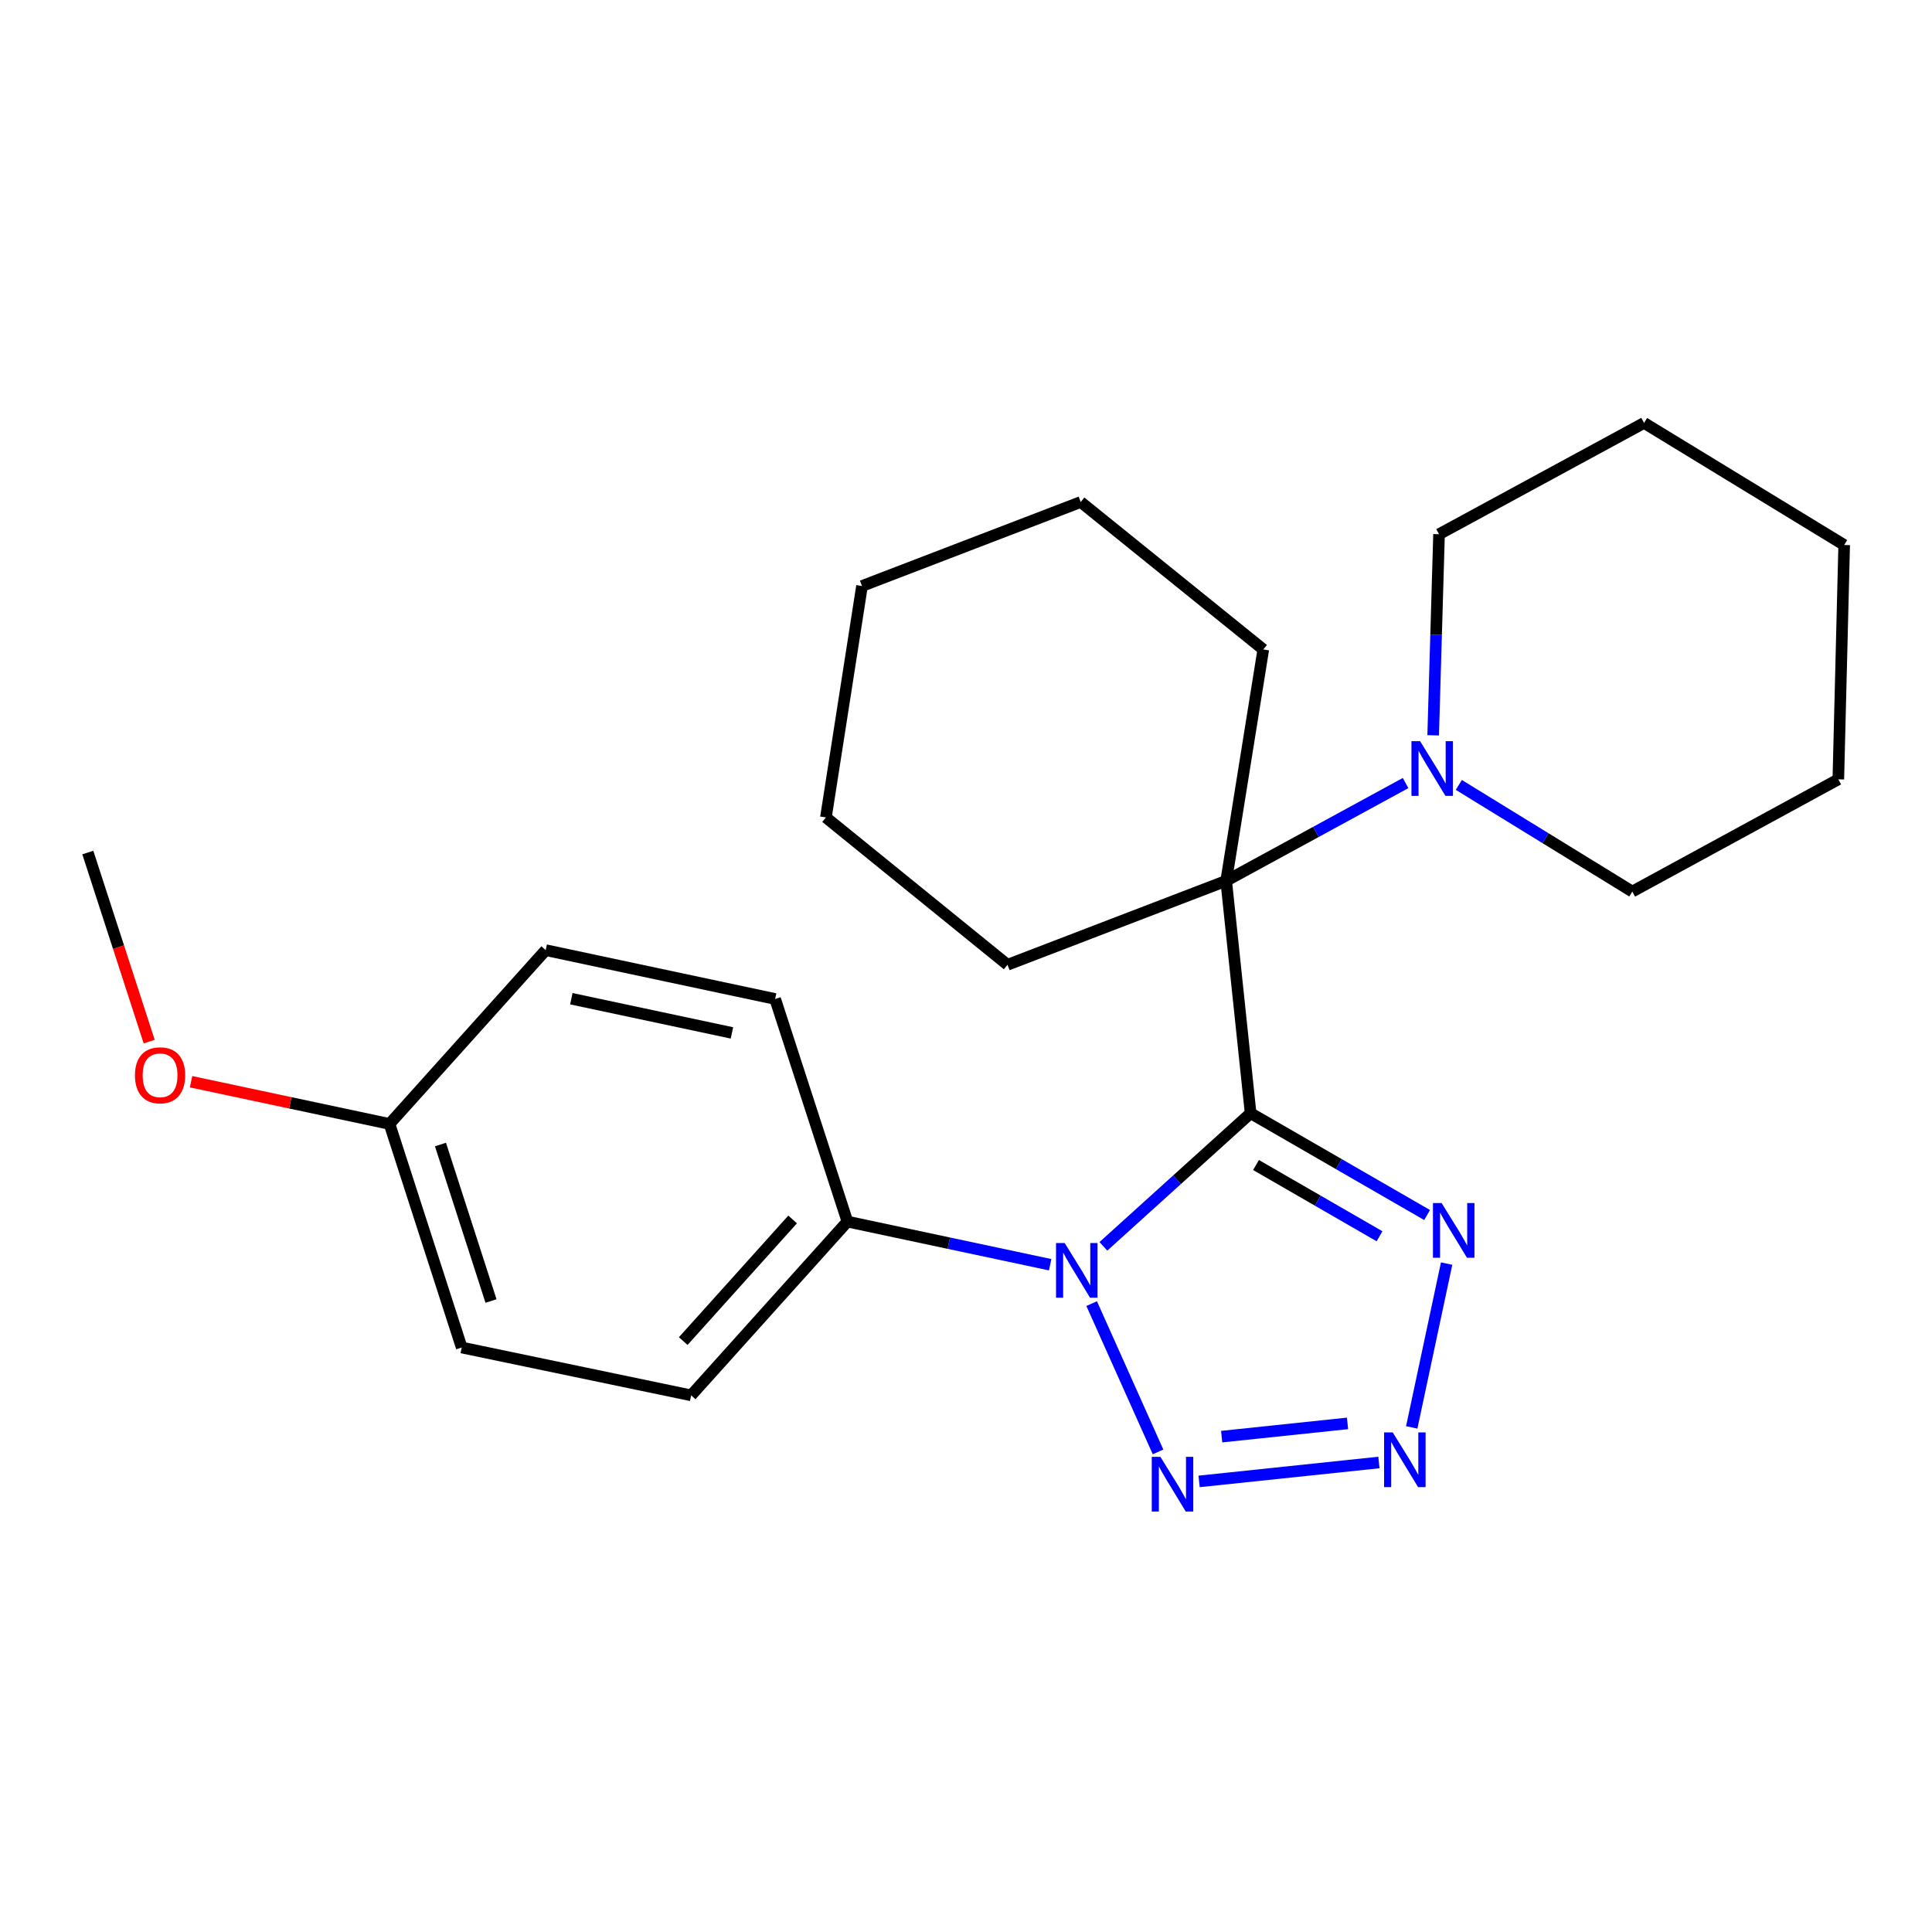 <?xml version='1.0' encoding='iso-8859-1'?>
<svg version='1.1' baseProfile='full'
              xmlns='http://www.w3.org/2000/svg'
                      xmlns:rdkit='http://www.rdkit.org/xml'
                      xmlns:xlink='http://www.w3.org/1999/xlink'
                  xml:space='preserve'
width='1000px' height='1000px' viewBox='0 0 1000 1000'>
<!-- END OF HEADER -->
<rect style='opacity:1.0;fill:#FFFFFF;stroke:none' width='1000' height='1000' x='0' y='0'> </rect>
<path class='bond-0' d='M 647.316,576.201 L 609.215,610.65' style='fill:none;fill-rule:evenodd;stroke:#000000;stroke-width:6px;stroke-linecap:butt;stroke-linejoin:miter;stroke-opacity:1' />
<path class='bond-0' d='M 609.215,610.65 L 571.115,645.099' style='fill:none;fill-rule:evenodd;stroke:#0000FF;stroke-width:6px;stroke-linecap:butt;stroke-linejoin:miter;stroke-opacity:1' />
<path class='bond-1' d='M 647.316,576.201 L 692.988,602.548' style='fill:none;fill-rule:evenodd;stroke:#000000;stroke-width:6px;stroke-linecap:butt;stroke-linejoin:miter;stroke-opacity:1' />
<path class='bond-1' d='M 692.988,602.548 L 738.66,628.895' style='fill:none;fill-rule:evenodd;stroke:#0000FF;stroke-width:6px;stroke-linecap:butt;stroke-linejoin:miter;stroke-opacity:1' />
<path class='bond-1' d='M 650.111,603.011 L 682.081,621.454' style='fill:none;fill-rule:evenodd;stroke:#000000;stroke-width:6px;stroke-linecap:butt;stroke-linejoin:miter;stroke-opacity:1' />
<path class='bond-1' d='M 682.081,621.454 L 714.052,639.897' style='fill:none;fill-rule:evenodd;stroke:#0000FF;stroke-width:6px;stroke-linecap:butt;stroke-linejoin:miter;stroke-opacity:1' />
<path class='bond-4' d='M 647.316,576.201 L 634.668,455.913' style='fill:none;fill-rule:evenodd;stroke:#000000;stroke-width:6px;stroke-linecap:butt;stroke-linejoin:miter;stroke-opacity:1' />
<path class='bond-2' d='M 565.039,674.744 L 599.403,751.503' style='fill:none;fill-rule:evenodd;stroke:#0000FF;stroke-width:6px;stroke-linecap:butt;stroke-linejoin:miter;stroke-opacity:1' />
<path class='bond-6' d='M 543.568,654.622 L 491.094,643.458' style='fill:none;fill-rule:evenodd;stroke:#0000FF;stroke-width:6px;stroke-linecap:butt;stroke-linejoin:miter;stroke-opacity:1' />
<path class='bond-6' d='M 491.094,643.458 L 438.62,632.294' style='fill:none;fill-rule:evenodd;stroke:#000000;stroke-width:6px;stroke-linecap:butt;stroke-linejoin:miter;stroke-opacity:1' />
<path class='bond-3' d='M 748.771,654.036 L 730.709,738.821' style='fill:none;fill-rule:evenodd;stroke:#0000FF;stroke-width:6px;stroke-linecap:butt;stroke-linejoin:miter;stroke-opacity:1' />
<path class='bond-24' d='M 620.651,766.776 L 713.722,756.988' style='fill:none;fill-rule:evenodd;stroke:#0000FF;stroke-width:6px;stroke-linecap:butt;stroke-linejoin:miter;stroke-opacity:1' />
<path class='bond-24' d='M 632.329,743.601 L 697.479,736.749' style='fill:none;fill-rule:evenodd;stroke:#0000FF;stroke-width:6px;stroke-linecap:butt;stroke-linejoin:miter;stroke-opacity:1' />
<path class='bond-5' d='M 634.668,455.913 L 681.097,430.608' style='fill:none;fill-rule:evenodd;stroke:#000000;stroke-width:6px;stroke-linecap:butt;stroke-linejoin:miter;stroke-opacity:1' />
<path class='bond-5' d='M 681.097,430.608 L 727.526,405.303' style='fill:none;fill-rule:evenodd;stroke:#0000FF;stroke-width:6px;stroke-linecap:butt;stroke-linejoin:miter;stroke-opacity:1' />
<path class='bond-12' d='M 634.668,455.913 L 653.876,336.159' style='fill:none;fill-rule:evenodd;stroke:#000000;stroke-width:6px;stroke-linecap:butt;stroke-linejoin:miter;stroke-opacity:1' />
<path class='bond-13' d='M 634.668,455.913 L 521.475,499.372' style='fill:none;fill-rule:evenodd;stroke:#000000;stroke-width:6px;stroke-linecap:butt;stroke-linejoin:miter;stroke-opacity:1' />
<path class='bond-14' d='M 741.804,380.601 L 743.324,328.557' style='fill:none;fill-rule:evenodd;stroke:#0000FF;stroke-width:6px;stroke-linecap:butt;stroke-linejoin:miter;stroke-opacity:1' />
<path class='bond-14' d='M 743.324,328.557 L 744.843,276.513' style='fill:none;fill-rule:evenodd;stroke:#000000;stroke-width:6px;stroke-linecap:butt;stroke-linejoin:miter;stroke-opacity:1' />
<path class='bond-15' d='M 755.082,406.265 L 799.981,433.866' style='fill:none;fill-rule:evenodd;stroke:#0000FF;stroke-width:6px;stroke-linecap:butt;stroke-linejoin:miter;stroke-opacity:1' />
<path class='bond-15' d='M 799.981,433.866 L 844.88,461.467' style='fill:none;fill-rule:evenodd;stroke:#000000;stroke-width:6px;stroke-linecap:butt;stroke-linejoin:miter;stroke-opacity:1' />
<path class='bond-7' d='M 438.62,632.294 L 357.741,722.231' style='fill:none;fill-rule:evenodd;stroke:#000000;stroke-width:6px;stroke-linecap:butt;stroke-linejoin:miter;stroke-opacity:1' />
<path class='bond-7' d='M 410.259,631.19 L 353.643,694.146' style='fill:none;fill-rule:evenodd;stroke:#000000;stroke-width:6px;stroke-linecap:butt;stroke-linejoin:miter;stroke-opacity:1' />
<path class='bond-8' d='M 438.62,632.294 L 401.212,517.075' style='fill:none;fill-rule:evenodd;stroke:#000000;stroke-width:6px;stroke-linecap:butt;stroke-linejoin:miter;stroke-opacity:1' />
<path class='bond-11' d='M 357.741,722.231 L 238.981,697.47' style='fill:none;fill-rule:evenodd;stroke:#000000;stroke-width:6px;stroke-linecap:butt;stroke-linejoin:miter;stroke-opacity:1' />
<path class='bond-10' d='M 401.212,517.075 L 282.452,491.793' style='fill:none;fill-rule:evenodd;stroke:#000000;stroke-width:6px;stroke-linecap:butt;stroke-linejoin:miter;stroke-opacity:1' />
<path class='bond-10' d='M 378.853,534.631 L 295.721,516.934' style='fill:none;fill-rule:evenodd;stroke:#000000;stroke-width:6px;stroke-linecap:butt;stroke-linejoin:miter;stroke-opacity:1' />
<path class='bond-9' d='M 201.61,581.754 L 282.452,491.793' style='fill:none;fill-rule:evenodd;stroke:#000000;stroke-width:6px;stroke-linecap:butt;stroke-linejoin:miter;stroke-opacity:1' />
<path class='bond-16' d='M 201.61,581.754 L 150.248,570.825' style='fill:none;fill-rule:evenodd;stroke:#000000;stroke-width:6px;stroke-linecap:butt;stroke-linejoin:miter;stroke-opacity:1' />
<path class='bond-16' d='M 150.248,570.825 L 98.886,559.896' style='fill:none;fill-rule:evenodd;stroke:#FF0000;stroke-width:6px;stroke-linecap:butt;stroke-linejoin:miter;stroke-opacity:1' />
<path class='bond-26' d='M 201.61,581.754 L 238.981,697.47' style='fill:none;fill-rule:evenodd;stroke:#000000;stroke-width:6px;stroke-linecap:butt;stroke-linejoin:miter;stroke-opacity:1' />
<path class='bond-26' d='M 227.986,592.404 L 254.146,673.405' style='fill:none;fill-rule:evenodd;stroke:#000000;stroke-width:6px;stroke-linecap:butt;stroke-linejoin:miter;stroke-opacity:1' />
<path class='bond-19' d='M 653.876,336.159 L 559.38,259.84' style='fill:none;fill-rule:evenodd;stroke:#000000;stroke-width:6px;stroke-linecap:butt;stroke-linejoin:miter;stroke-opacity:1' />
<path class='bond-18' d='M 521.475,499.372 L 427.488,423.101' style='fill:none;fill-rule:evenodd;stroke:#000000;stroke-width:6px;stroke-linecap:butt;stroke-linejoin:miter;stroke-opacity:1' />
<path class='bond-21' d='M 744.843,276.513 L 850.967,218.904' style='fill:none;fill-rule:evenodd;stroke:#000000;stroke-width:6px;stroke-linecap:butt;stroke-linejoin:miter;stroke-opacity:1' />
<path class='bond-20' d='M 844.88,461.467 L 951.514,403.385' style='fill:none;fill-rule:evenodd;stroke:#000000;stroke-width:6px;stroke-linecap:butt;stroke-linejoin:miter;stroke-opacity:1' />
<path class='bond-17' d='M 77.219,539.136 L 61.337,490.207' style='fill:none;fill-rule:evenodd;stroke:#FF0000;stroke-width:6px;stroke-linecap:butt;stroke-linejoin:miter;stroke-opacity:1' />
<path class='bond-17' d='M 61.337,490.207 L 45.455,441.277' style='fill:none;fill-rule:evenodd;stroke:#000000;stroke-width:6px;stroke-linecap:butt;stroke-linejoin:miter;stroke-opacity:1' />
<path class='bond-25' d='M 427.488,423.101 L 446.174,303.311' style='fill:none;fill-rule:evenodd;stroke:#000000;stroke-width:6px;stroke-linecap:butt;stroke-linejoin:miter;stroke-opacity:1' />
<path class='bond-23' d='M 559.38,259.84 L 446.174,303.311' style='fill:none;fill-rule:evenodd;stroke:#000000;stroke-width:6px;stroke-linecap:butt;stroke-linejoin:miter;stroke-opacity:1' />
<path class='bond-22' d='M 951.514,403.385 L 954.545,282.091' style='fill:none;fill-rule:evenodd;stroke:#000000;stroke-width:6px;stroke-linecap:butt;stroke-linejoin:miter;stroke-opacity:1' />
<path class='bond-27' d='M 850.967,218.904 L 954.545,282.091' style='fill:none;fill-rule:evenodd;stroke:#000000;stroke-width:6px;stroke-linecap:butt;stroke-linejoin:miter;stroke-opacity:1' />
<path  class='atom-1' d='M 551.083 643.392
L 560.363 658.392
Q 561.283 659.872, 562.763 662.552
Q 564.243 665.232, 564.323 665.392
L 564.323 643.392
L 568.083 643.392
L 568.083 671.712
L 564.203 671.712
L 554.243 655.312
Q 553.083 653.392, 551.843 651.192
Q 550.643 648.992, 550.283 648.312
L 550.283 671.712
L 546.603 671.712
L 546.603 643.392
L 551.083 643.392
' fill='#0000FF'/>
<path  class='atom-2' d='M 746.174 622.681
L 755.454 637.681
Q 756.374 639.161, 757.854 641.841
Q 759.334 644.521, 759.414 644.681
L 759.414 622.681
L 763.174 622.681
L 763.174 651.001
L 759.294 651.001
L 749.334 634.601
Q 748.174 632.681, 746.934 630.481
Q 745.734 628.281, 745.374 627.601
L 745.374 651.001
L 741.694 651.001
L 741.694 622.681
L 746.174 622.681
' fill='#0000FF'/>
<path  class='atom-3' d='M 600.628 754.064
L 609.908 769.064
Q 610.828 770.544, 612.308 773.224
Q 613.788 775.904, 613.868 776.064
L 613.868 754.064
L 617.628 754.064
L 617.628 782.384
L 613.748 782.384
L 603.788 765.984
Q 602.628 764.064, 601.388 761.864
Q 600.188 759.664, 599.828 758.984
L 599.828 782.384
L 596.148 782.384
L 596.148 754.064
L 600.628 754.064
' fill='#0000FF'/>
<path  class='atom-4' d='M 720.879 741.417
L 730.159 756.417
Q 731.079 757.897, 732.559 760.577
Q 734.039 763.257, 734.119 763.417
L 734.119 741.417
L 737.879 741.417
L 737.879 769.737
L 733.999 769.737
L 724.039 753.337
Q 722.879 751.417, 721.639 749.217
Q 720.439 747.017, 720.079 746.337
L 720.079 769.737
L 716.399 769.737
L 716.399 741.417
L 720.879 741.417
' fill='#0000FF'/>
<path  class='atom-6' d='M 735.042 383.635
L 744.322 398.635
Q 745.242 400.115, 746.722 402.795
Q 748.202 405.475, 748.282 405.635
L 748.282 383.635
L 752.042 383.635
L 752.042 411.955
L 748.162 411.955
L 738.202 395.555
Q 737.042 393.635, 735.802 391.435
Q 734.602 389.235, 734.242 388.555
L 734.242 411.955
L 730.562 411.955
L 730.562 383.635
L 735.042 383.635
' fill='#0000FF'/>
<path  class='atom-17' d='M 69.85 556.564
Q 69.85 549.764, 73.21 545.964
Q 76.57 542.164, 82.85 542.164
Q 89.13 542.164, 92.49 545.964
Q 95.85 549.764, 95.85 556.564
Q 95.85 563.444, 92.45 567.364
Q 89.05 571.244, 82.85 571.244
Q 76.61 571.244, 73.21 567.364
Q 69.85 563.484, 69.85 556.564
M 82.85 568.044
Q 87.17 568.044, 89.49 565.164
Q 91.85 562.244, 91.85 556.564
Q 91.85 551.004, 89.49 548.204
Q 87.17 545.364, 82.85 545.364
Q 78.53 545.364, 76.17 548.164
Q 73.85 550.964, 73.85 556.564
Q 73.85 562.284, 76.17 565.164
Q 78.53 568.044, 82.85 568.044
' fill='#FF0000'/>
</svg>
